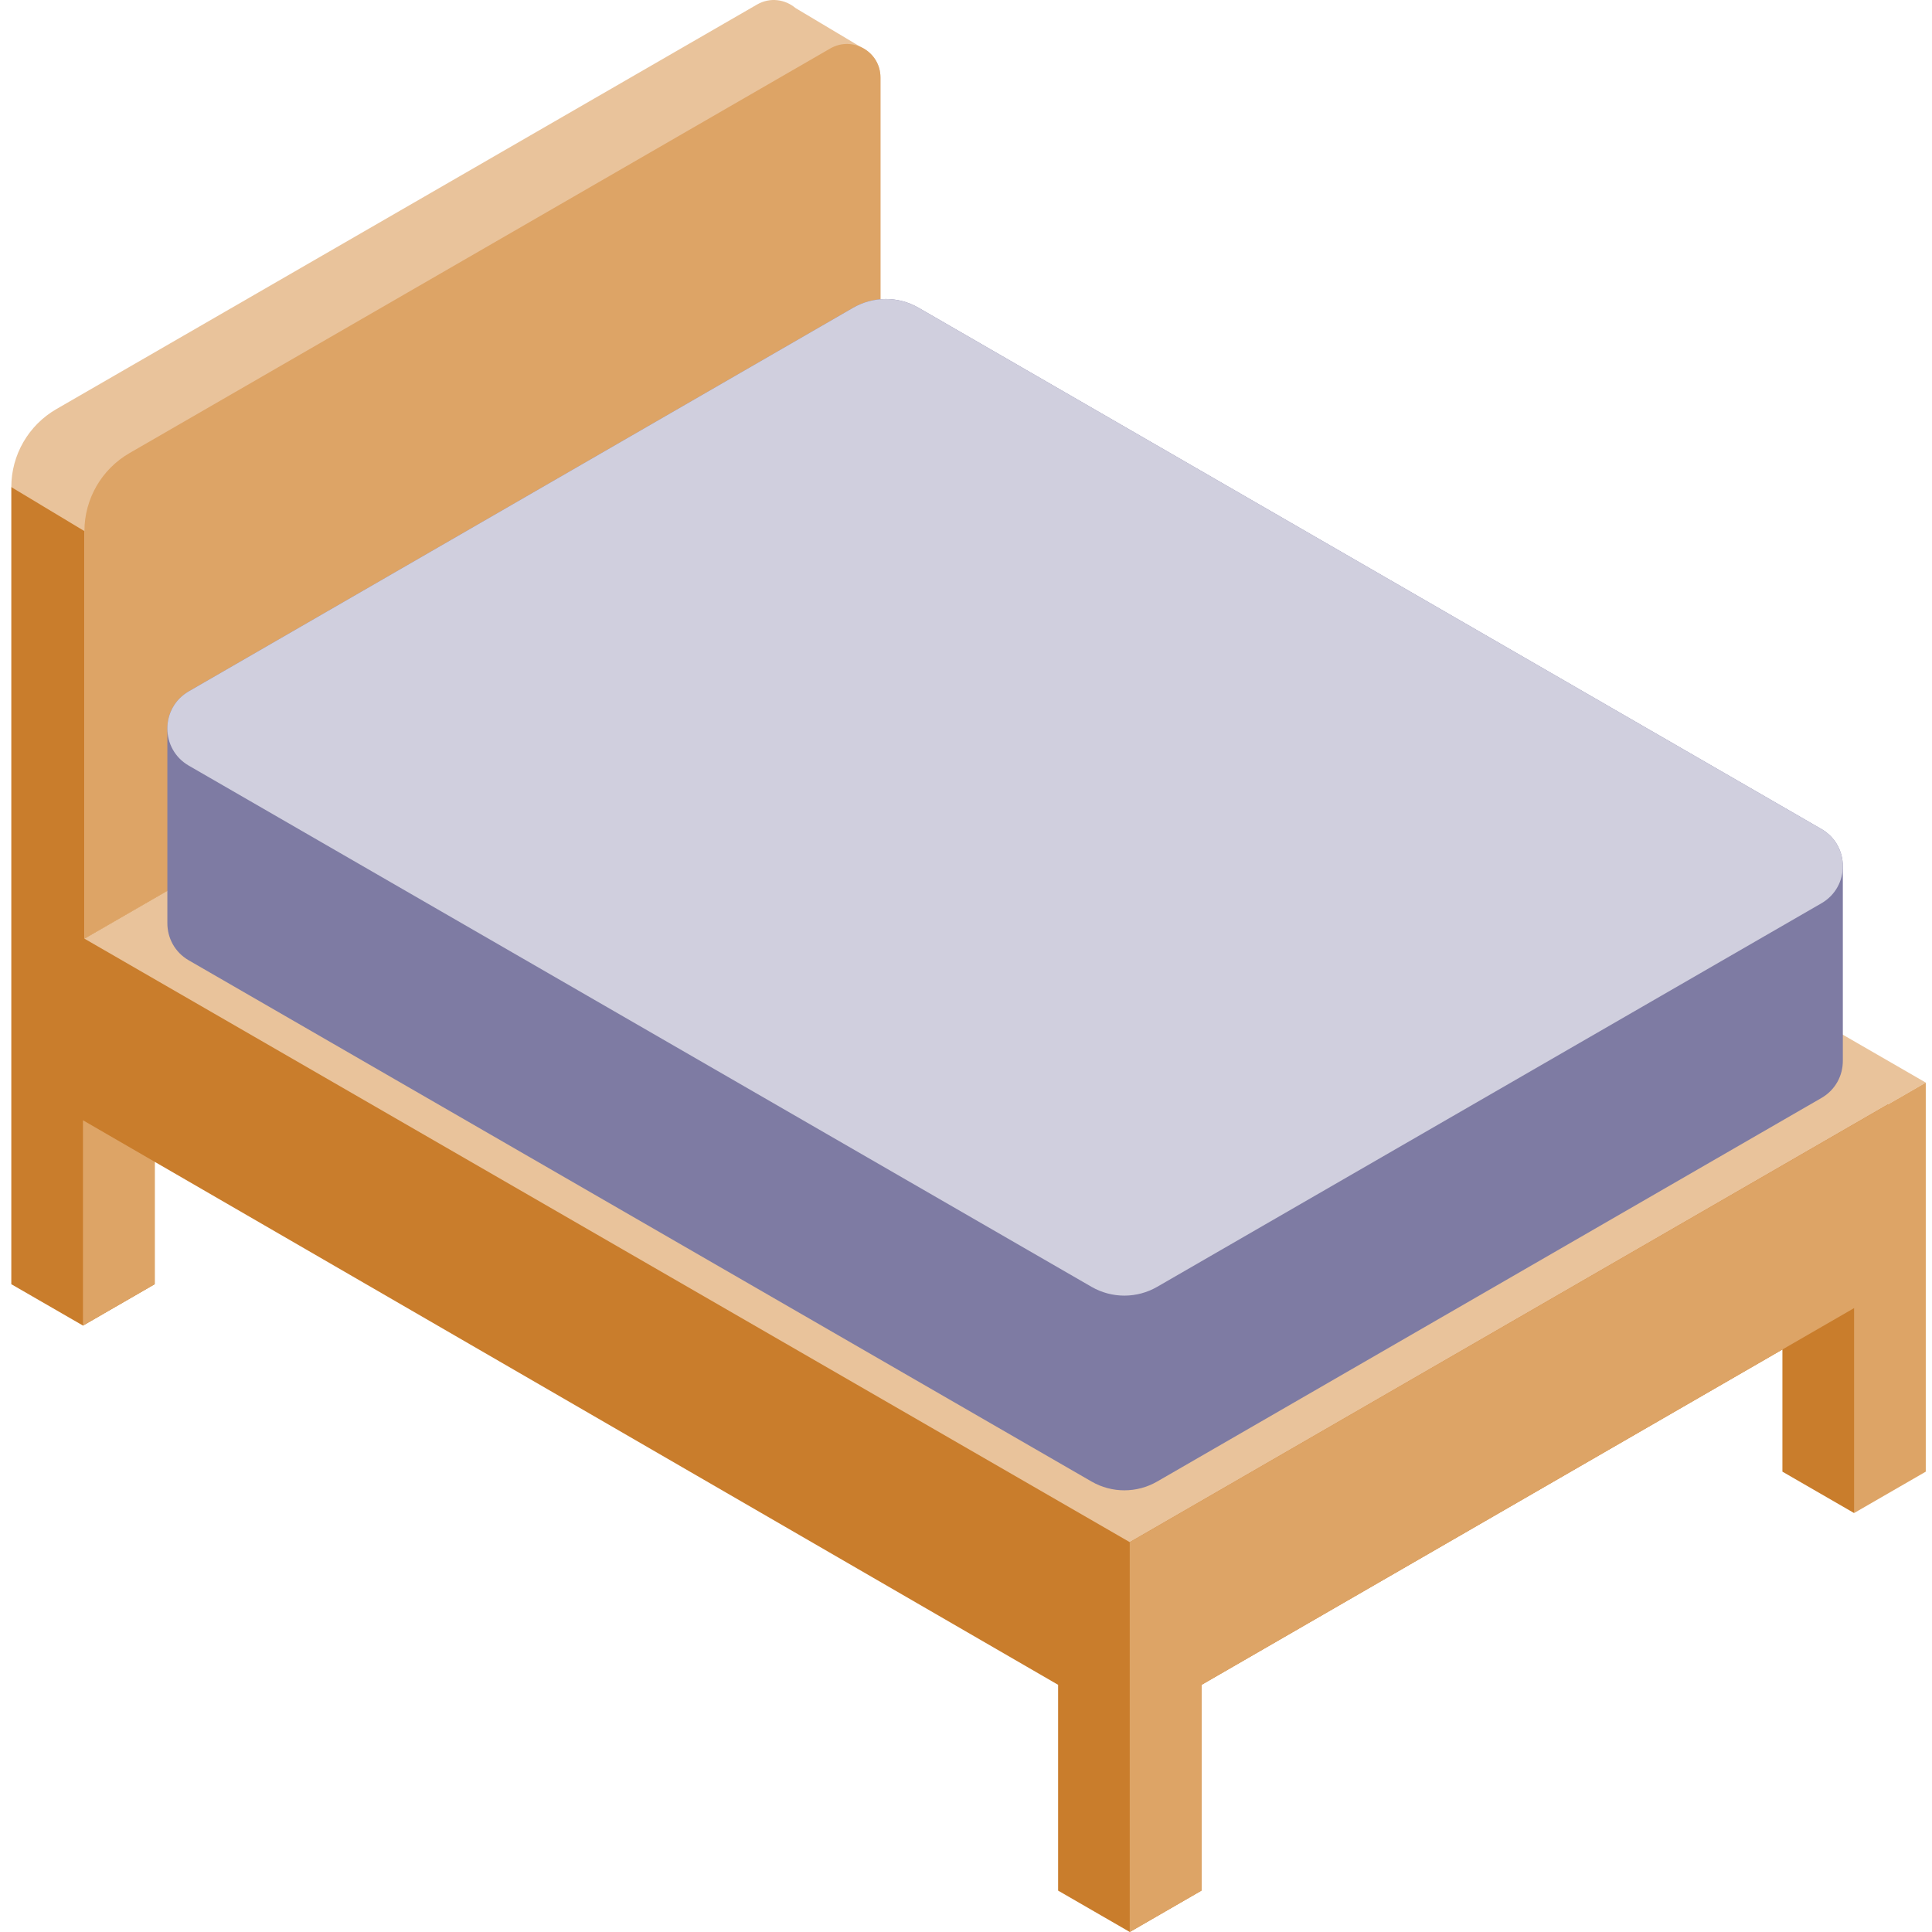 <?xml version="1.0" encoding="UTF-8"?> <svg xmlns="http://www.w3.org/2000/svg" width="40" height="40" viewBox="0 0 40 40" fill="none"> <g clip-path="url(#clip0)"> <path d="M36.969 22.049L22.215 30.452L4.818 20.461L4.314 8.438L0.234 10.085V26.588L1.719 27.445L3.203 26.588V24.054L21.91 34.884L21.907 34.884V39.143L23.391 40L24.875 39.143V34.884L36.903 27.94V30.469L38.387 31.326L39.115 29.104L39.091 22.865L36.969 22.049Z" fill="#C97D2C"></path> <path d="M39.871 22.414L18.229 9.919L1.748 19.434L23.391 31.929L39.871 22.414Z" fill="#E9C39B"></path> <path d="M3.203 24.054V26.588L1.718 27.445V23.194L3.203 24.054Z" fill="#DDA466"></path> <path d="M17.828 0.977C17.828 0.977 17.828 0.977 17.828 0.977L16.471 0.167C16.26 -0.011 15.948 -0.064 15.675 0.093L1.167 8.47C0.59 8.803 0.234 9.419 0.234 10.085L1.748 10.996C1.748 10.579 1.748 10.579 1.748 10.996V19.434L18.229 9.919V1.604C18.229 1.314 18.058 1.085 17.828 0.977ZM17.758 0.949C17.756 0.948 17.753 0.947 17.751 0.947C17.753 0.947 17.756 0.948 17.758 0.949ZM17.684 0.928C17.679 0.927 17.674 0.926 17.669 0.925C17.674 0.926 17.679 0.927 17.684 0.928ZM17.606 0.915C17.598 0.914 17.59 0.914 17.582 0.913C17.59 0.914 17.598 0.914 17.606 0.915ZM17.525 0.911C17.515 0.912 17.504 0.912 17.493 0.913C17.504 0.912 17.515 0.912 17.525 0.911ZM17.273 0.963C17.245 0.975 17.217 0.988 17.189 1.004C17.217 0.988 17.245 0.975 17.273 0.963ZM17.442 0.917C17.429 0.919 17.415 0.922 17.401 0.925C17.415 0.922 17.429 0.919 17.442 0.917ZM17.358 0.934C17.34 0.939 17.323 0.945 17.306 0.951C17.323 0.945 17.34 0.939 17.358 0.934Z" fill="#E9C39B"></path> <path d="M1.748 19.434V10.996C1.748 10.33 2.104 9.714 2.681 9.381L17.189 1.004C17.651 0.737 18.229 1.071 18.229 1.604V9.919L1.748 19.434Z" fill="#DDA466"></path> <path d="M3.909 14.313L17.662 6.373C18.082 6.13 18.599 6.13 19.019 6.373L37.71 17.164C38.006 17.335 38.154 17.634 38.154 17.933V21.964C38.154 22.264 38.006 22.562 37.71 22.733L23.957 30.674C23.537 30.916 23.02 30.916 22.6 30.674L3.909 19.883C3.613 19.712 3.465 19.413 3.465 19.113V15.082C3.465 14.783 3.613 14.484 3.909 14.313Z" fill="#7E7BA3"></path> <path d="M37.71 17.164L19.019 6.373C18.599 6.13 18.082 6.13 17.662 6.373L3.909 14.313C3.317 14.655 3.317 15.51 3.909 15.852L22.6 26.643C23.02 26.885 23.537 26.885 23.957 26.643L37.71 18.702C38.302 18.361 38.302 17.506 37.71 17.164Z" fill="#D0CFDE"></path> <path d="M39.871 22.414V30.469L38.387 31.326V27.083L24.875 34.884V39.143L23.39 40V31.929L39.871 22.414Z" fill="#DDA466"></path> </g> <defs> <clipPath id="clip0"> <rect width="40" height="40" fill="white"></rect> </clipPath> </defs> </svg> 